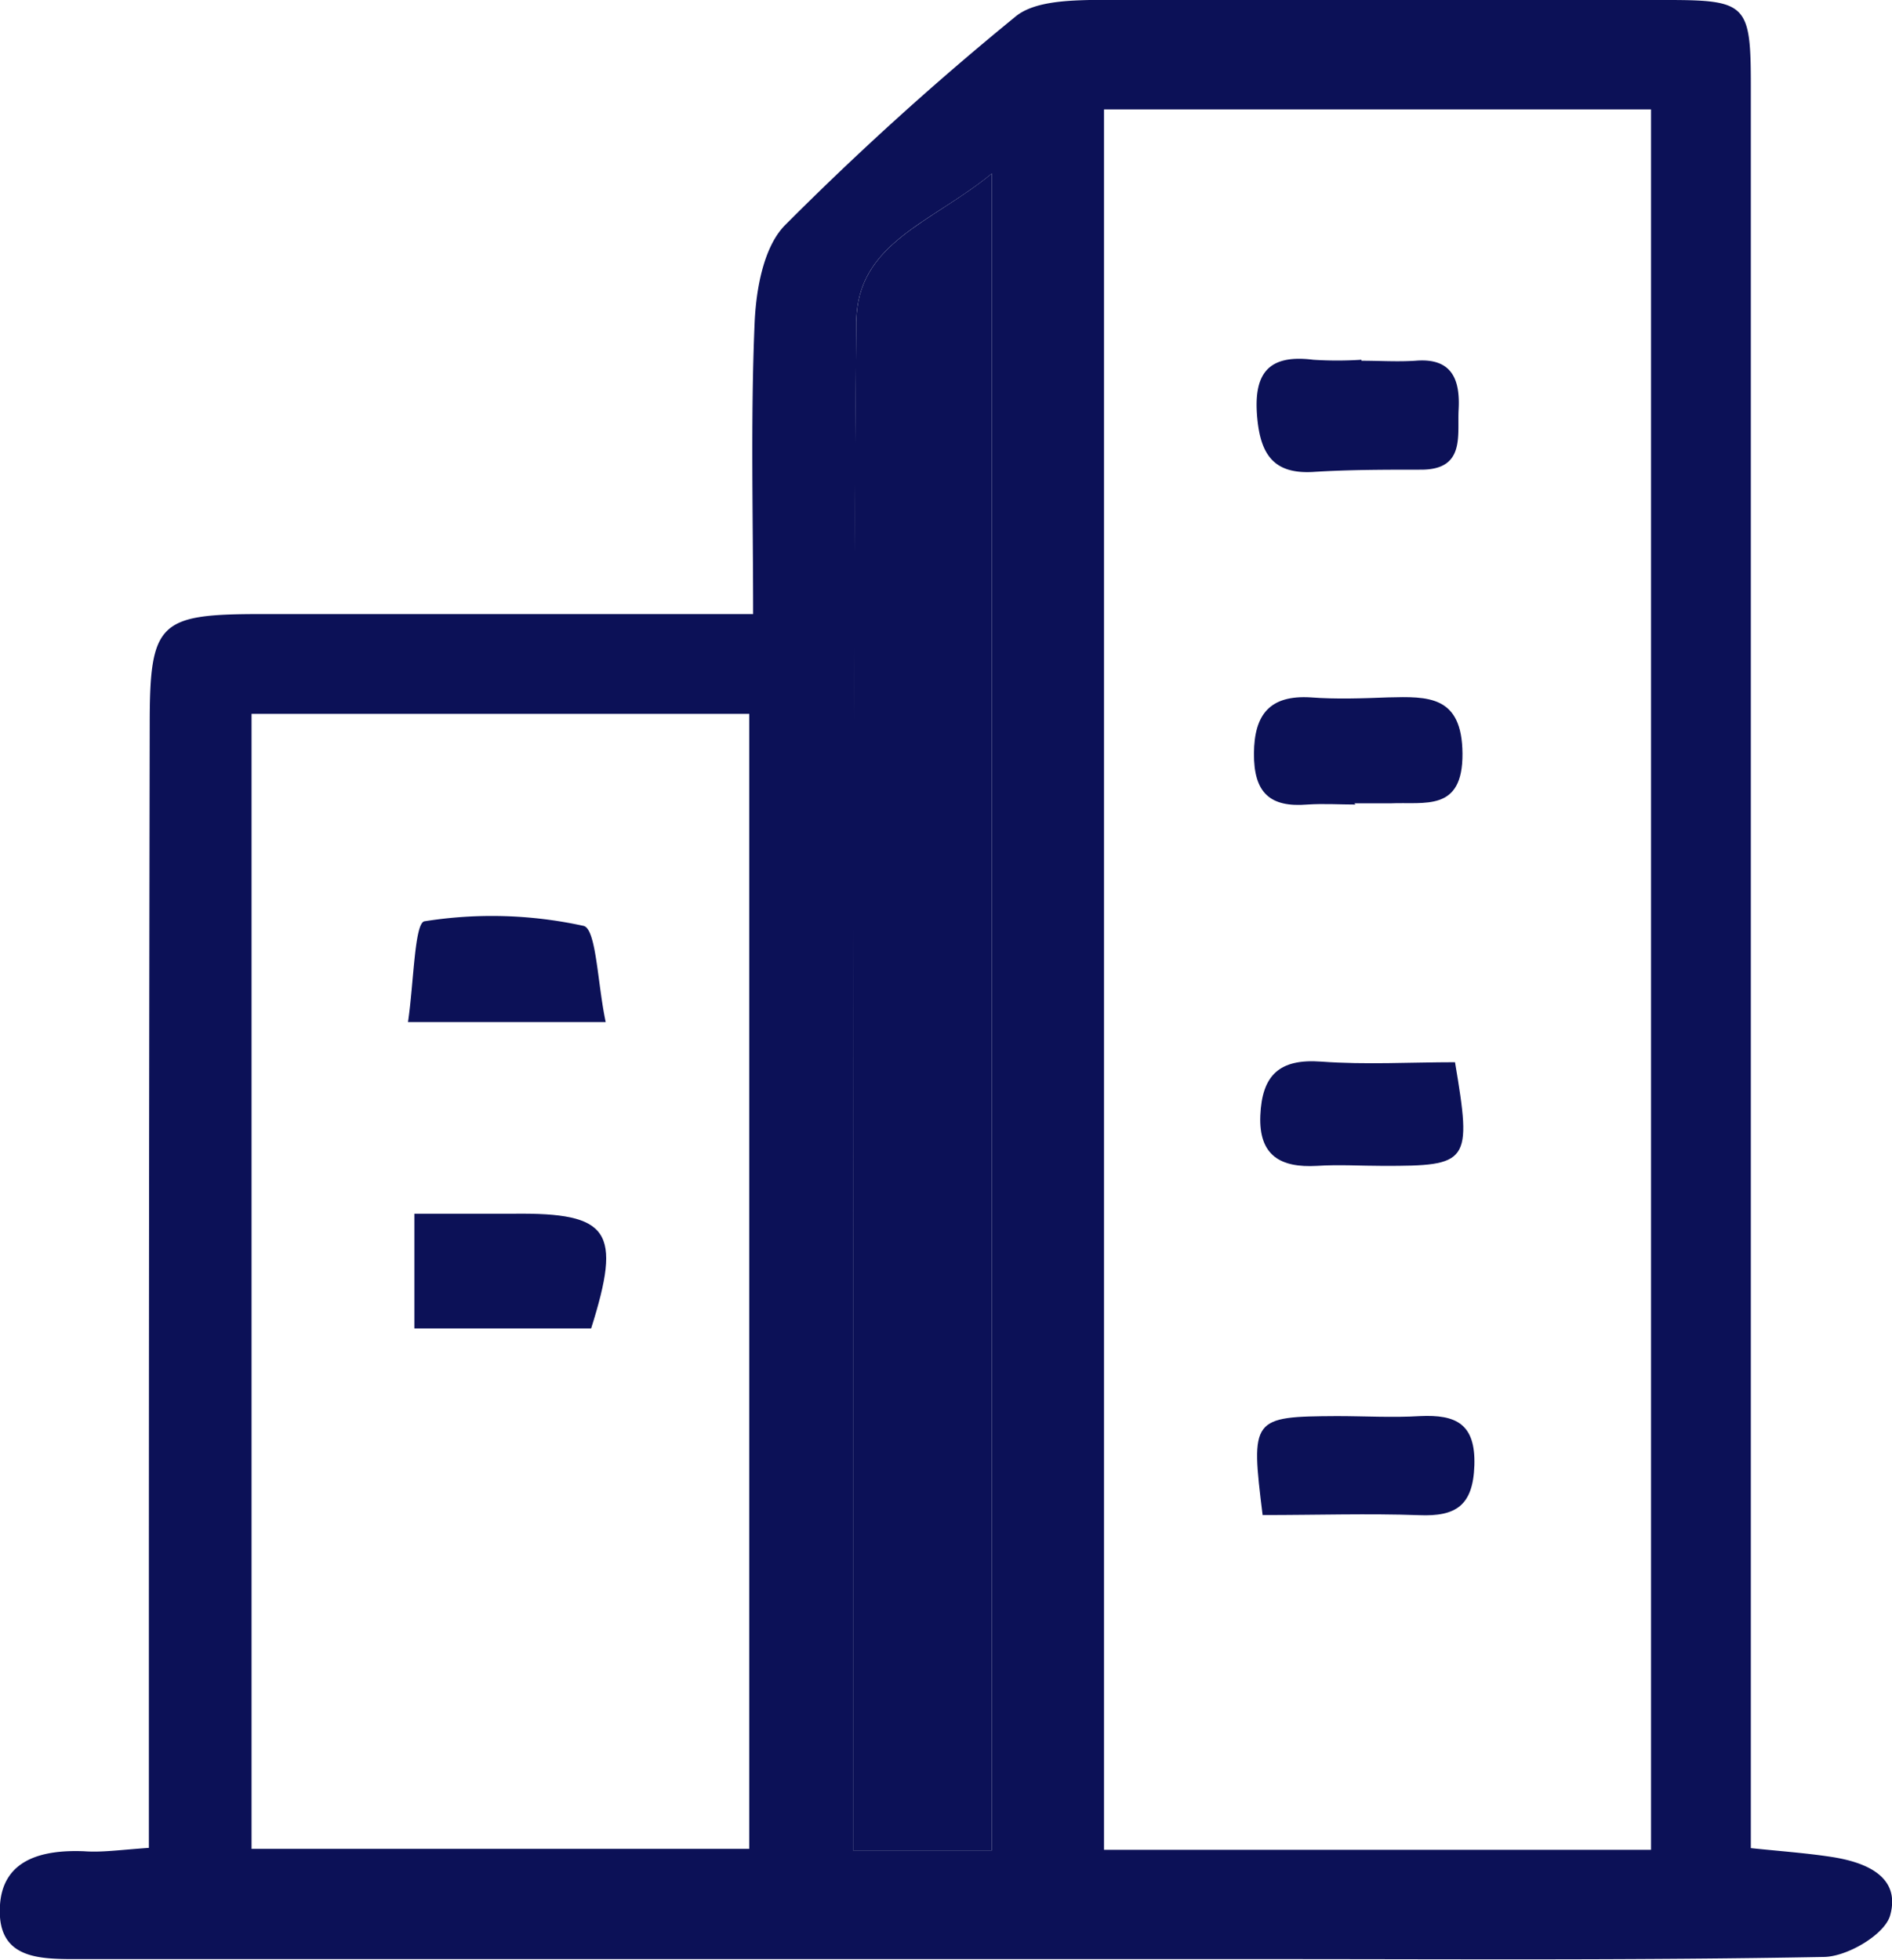 <svg xmlns="http://www.w3.org/2000/svg" viewBox="0 0 157.34 163"><defs><style>.cls-1{fill:#0c1157;}</style></defs><g id="Camada_2" data-name="Camada 2"><g id="Camada_1-2" data-name="Camada 1"><path class="cls-1" d="M12.38,153.68c0-5.14,0-10.08,0-15q0-39.21.07-78.44c0-8.45.76-9.16,9.06-9.17H62.63c0-8.25-.21-16.19.12-24.1.11-2.82.72-6.4,2.53-8.24A251.9,251.9,0,0,1,84.45,1.38C85.89.18,88.52.05,90.6,0c16-.08,32,0,48,0,6.67,0,7,.36,7,7.15q0,69.45,0,138.89v7.66c2.5.26,4.61.41,6.7.73,2.81.43,5.79,1.6,4.89,4.85-.43,1.59-3.54,3.43-5.48,3.47-15.31.29-30.64.18-46,.18q-49.45,0-98.92,0c-3.32,0-7,.14-6.8-4.32.16-3.95,3.47-4.79,7-4.65C8.46,154.07,9.93,153.85,12.38,153.68ZM91.81,9.1V153.84H137.3V9.1ZM20.92,59.37v94.39H62.31V59.37ZM82.48,14.43c-5,4.12-11.21,5.74-11.27,12.36C71,52.62,71,78.45,70.94,104.27c0,16.46,0,32.92,0,49.62H82.48Z"/><path class="cls-1" d="M82.48,14.43V153.89H70.94c0-16.7,0-33.16,0-49.62,0-25.82,0-51.65.27-77.48C71.27,20.17,77.49,18.55,82.48,14.43Z"/><path class="cls-1" d="M112.73,66.91c-1.32,0-2.65-.09-4,0-3.14.26-4.47-1-4.45-4.25S105.61,57.79,109,58c2.13.16,4.29.08,6.44,0,3.31-.08,6.15-.18,6.18,4.68s-3.11,4-6,4.13c-1,0-2,0-3,0Z"/><path class="cls-1" d="M113.23,30c1.5,0,3,.1,4.49,0,3.09-.26,3.71,1.65,3.58,4.06-.12,2.16.57,5-3.12,5-3,0-6,0-9,.19-3.23.18-4.33-1.43-4.62-4.43-.35-3.64.79-5.39,4.65-4.9a31.22,31.22,0,0,0,4,0Z"/><path class="cls-1" d="M105,126c-1-8.08-.92-8.19,6.17-8.23,2.31,0,4.63.14,6.94,0,2.94-.13,4.61.61,4.5,4.1-.11,3.32-1.51,4.27-4.6,4.14C113.79,125.86,109.53,126,105,126Z"/><path class="cls-1" d="M121,88.34c1.41,8.38,1.2,8.63-6,8.62-1.83,0-3.67-.12-5.49,0-3,.17-4.84-.84-4.7-4.19s1.58-4.74,5.07-4.48C113.55,88.56,117.35,88.34,121,88.34Z"/><path class="cls-1" d="M34.46,110.48v-9.54c3,0,5.65,0,8.26,0,8-.09,9,1.43,6.44,9.54Z"/><path class="cls-1" d="M50.37,85H33.93c.48-3.23.54-8.25,1.37-8.38A35.62,35.62,0,0,1,48.52,77C49.59,77.22,49.68,81.75,50.37,85Z"/></g></g></svg>